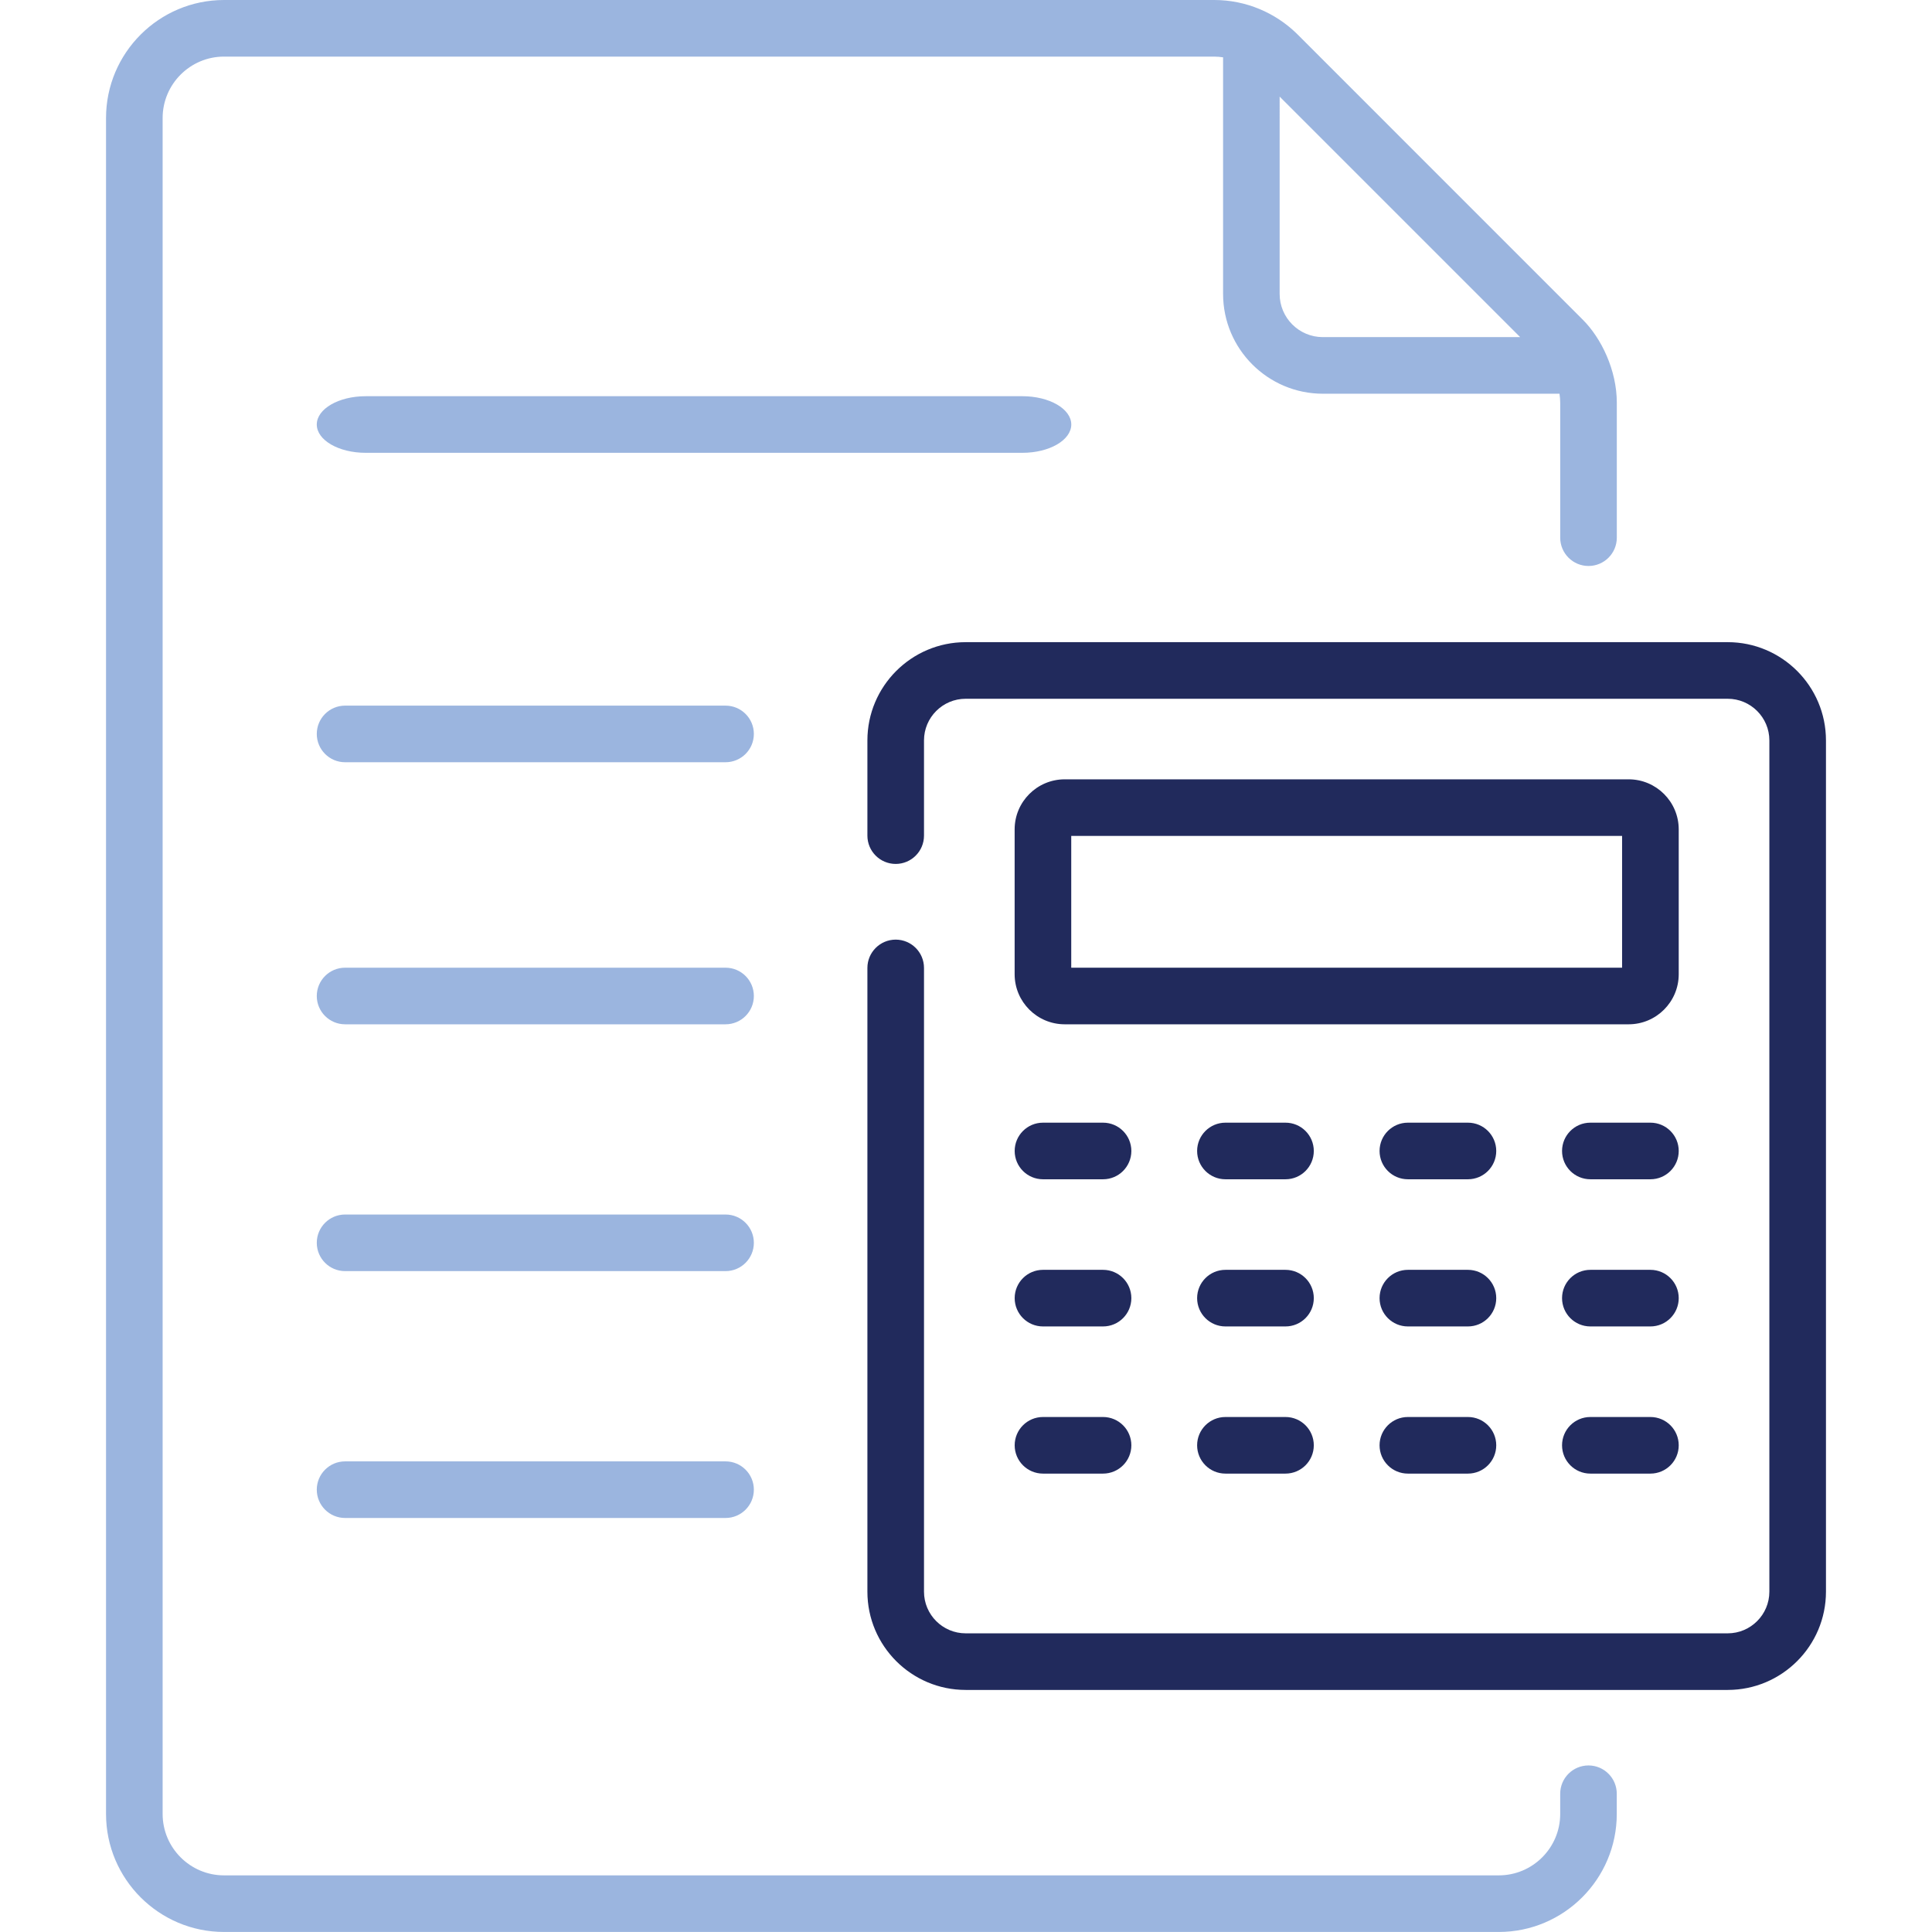 <?xml version="1.0" encoding="UTF-8"?> <svg xmlns="http://www.w3.org/2000/svg" id="layer" viewBox="0 0 512 512"><defs><style>.cls-1{fill:#212a5c;}.cls-2{fill:#9bb5df;}</style></defs><path class="cls-2" d="M192.28,256.45h-100.83c-4.14,0-7.5,3.36-7.5,7.5s3.36,7.5,7.5,7.5h100.83c4.14,0,7.5-3.36,7.5-7.5s-3.36-7.5-7.5-7.5Z"></path><path class="cls-2" d="M192.28,187h-100.83c-4.14,0-7.5,3.36-7.5,7.5s3.36,7.5,7.5,7.5h100.83c4.14,0,7.5-3.36,7.5-7.5s-3.36-7.5-7.5-7.5Z"></path><path class="cls-2" d="M270.95,105H96.9c-7.15,0-12.95,3.36-12.95,7.5s5.79,7.5,12.95,7.5h174.05c7.15,0,12.95-3.36,12.95-7.5s-5.79-7.5-12.95-7.5Z"></path><path class="cls-2" d="M192.28,321.86h-100.83c-4.14,0-7.5,3.36-7.5,7.5s3.36,7.5,7.5,7.5h100.83c4.14,0,7.5-3.36,7.5-7.5s-3.36-7.5-7.5-7.5Z"></path><path class="cls-2" d="M192.28,387.28h-100.83c-4.14,0-7.5,3.36-7.5,7.5s3.36,7.5,7.5,7.5h100.83c4.14,0,7.5-3.36,7.5-7.5s-3.36-7.5-7.5-7.5Z"></path><path class="cls-1" d="M276.4,312.52h15.92c4.14,0,7.5-3.36,7.5-7.5s-3.36-7.5-7.5-7.5h-15.92c-4.14,0-7.5,3.36-7.5,7.5s3.36,7.5,7.5,7.5Z"></path><path class="cls-1" d="M340.67,297.52h-15.92c-4.14,0-7.5,3.36-7.5,7.5s3.36,7.5,7.5,7.5h15.92c4.14,0,7.5-3.36,7.5-7.5s-3.36-7.5-7.5-7.5Z"></path><path class="cls-1" d="M389.02,297.52h-15.92c-4.14,0-7.5,3.36-7.5,7.5s3.36,7.5,7.5,7.5h15.92c4.14,0,7.5-3.36,7.5-7.5s-3.36-7.5-7.5-7.5Z"></path><path class="cls-1" d="M437.38,297.52h-15.92c-4.14,0-7.5,3.36-7.5,7.5s3.36,7.5,7.5,7.5h15.92c4.14,0,7.5-3.36,7.5-7.5s-3.36-7.5-7.5-7.5Z"></path><path class="cls-1" d="M276.4,351.52h15.92c4.14,0,7.5-3.36,7.5-7.5s-3.36-7.5-7.5-7.5h-15.92c-4.14,0-7.5,3.36-7.5,7.5s3.36,7.5,7.5,7.5Z"></path><path class="cls-1" d="M340.67,336.52h-15.92c-4.14,0-7.5,3.36-7.5,7.5s3.36,7.5,7.5,7.5h15.92c4.14,0,7.5-3.36,7.5-7.5s-3.36-7.5-7.5-7.5Z"></path><path class="cls-1" d="M389.02,336.52h-15.92c-4.14,0-7.5,3.36-7.5,7.5s3.36,7.5,7.5,7.5h15.92c4.14,0,7.5-3.36,7.5-7.5s-3.36-7.5-7.5-7.5Z"></path><path class="cls-1" d="M437.38,336.52h-15.92c-4.14,0-7.5,3.36-7.5,7.5s3.36,7.5,7.5,7.5h15.92c4.14,0,7.5-3.36,7.5-7.5s-3.36-7.5-7.5-7.5Z"></path><path class="cls-1" d="M276.4,390.52h15.92c4.14,0,7.5-3.36,7.5-7.5s-3.36-7.5-7.5-7.5h-15.92c-4.14,0-7.5,3.36-7.5,7.5s3.36,7.5,7.5,7.5Z"></path><path class="cls-1" d="M340.67,375.52h-15.92c-4.14,0-7.5,3.36-7.5,7.5s3.36,7.5,7.5,7.5h15.92c4.14,0,7.5-3.36,7.5-7.5s-3.36-7.5-7.5-7.5Z"></path><path class="cls-1" d="M389.02,375.52h-15.92c-4.14,0-7.5,3.36-7.5,7.5s3.36,7.5,7.5,7.5h15.92c4.14,0,7.5-3.36,7.5-7.5s-3.36-7.5-7.5-7.5Z"></path><path class="cls-1" d="M437.38,375.52h-15.92c-4.14,0-7.5,3.36-7.5,7.5s3.36,7.5,7.5,7.5h15.92c4.14,0,7.5-3.36,7.5-7.5s-3.36-7.5-7.5-7.5Z"></path><path class="cls-2" d="M420.97,467.86c-4.14,0-7.5,3.36-7.5,7.5v5.36c0,8.97-7.3,16.27-16.27,16.27H59.37c-8.97,0-16.27-7.3-16.27-16.27V31.27c0-8.97,7.3-16.27,16.27-16.27h262.41c.79,0,1.57.08,2.35.19v62.71c0,14.58,11.86,26.44,26.44,26.44h62.71c.11.77.19,1.55.19,2.35v35.8c0,4.14,3.36,7.5,7.5,7.5s7.5-3.36,7.5-7.5v-35.8c0-8.57-4.11-17.08-9-21.95-3.08-3.08-75.49-75.5-75.57-75.58l-.17-.17s-.01-.01-.02-.02h0s-.04-.04-.06-.06C338,3.4,330.23,0,321.78,0H59.38C42.13,0,28.1,14.03,28.1,31.27v449.45c0,17.24,14.03,31.27,31.27,31.27h337.82c17.24,0,31.27-14.03,31.27-31.27v-5.36c0-4.14-3.36-7.5-7.5-7.5h0ZM339.13,25.61c5.59,5.59,56.19,56.18,63.73,63.73h-52.3c-6.31,0-11.44-5.13-11.44-11.44V25.61h0Z"></path><path class="cls-1" d="M457.86,170.18h-201.95c-14.36,0-26.04,11.68-26.04,26.04v25.23c0,4.14,3.36,7.5,7.5,7.5s7.5-3.36,7.5-7.5v-25.23c0-6.09,4.95-11.04,11.04-11.04h201.95c6.08,0,11.04,4.95,11.04,11.04v225.59c0,6.08-4.95,11.04-11.04,11.04h-201.95c-6.09,0-11.04-4.95-11.04-11.04v-165.3c0-4.14-3.36-7.5-7.5-7.5s-7.5,3.36-7.5,7.5v165.3c0,14.36,11.68,26.04,26.04,26.04h201.95c14.36,0,26.04-11.68,26.04-26.04v-225.59c0-14.36-11.68-26.04-26.04-26.04Z"></path><path class="cls-1" d="M444.88,219.8c0-7.32-5.95-13.27-13.27-13.27h-149.45c-7.32,0-13.27,5.95-13.27,13.27v38.38c0,7.32,5.95,13.27,13.27,13.27h149.45c7.32,0,13.27-5.95,13.27-13.27v-38.38ZM429.88,256.45h-145.99v-34.92h145.98v34.92h0Z"></path></svg> 